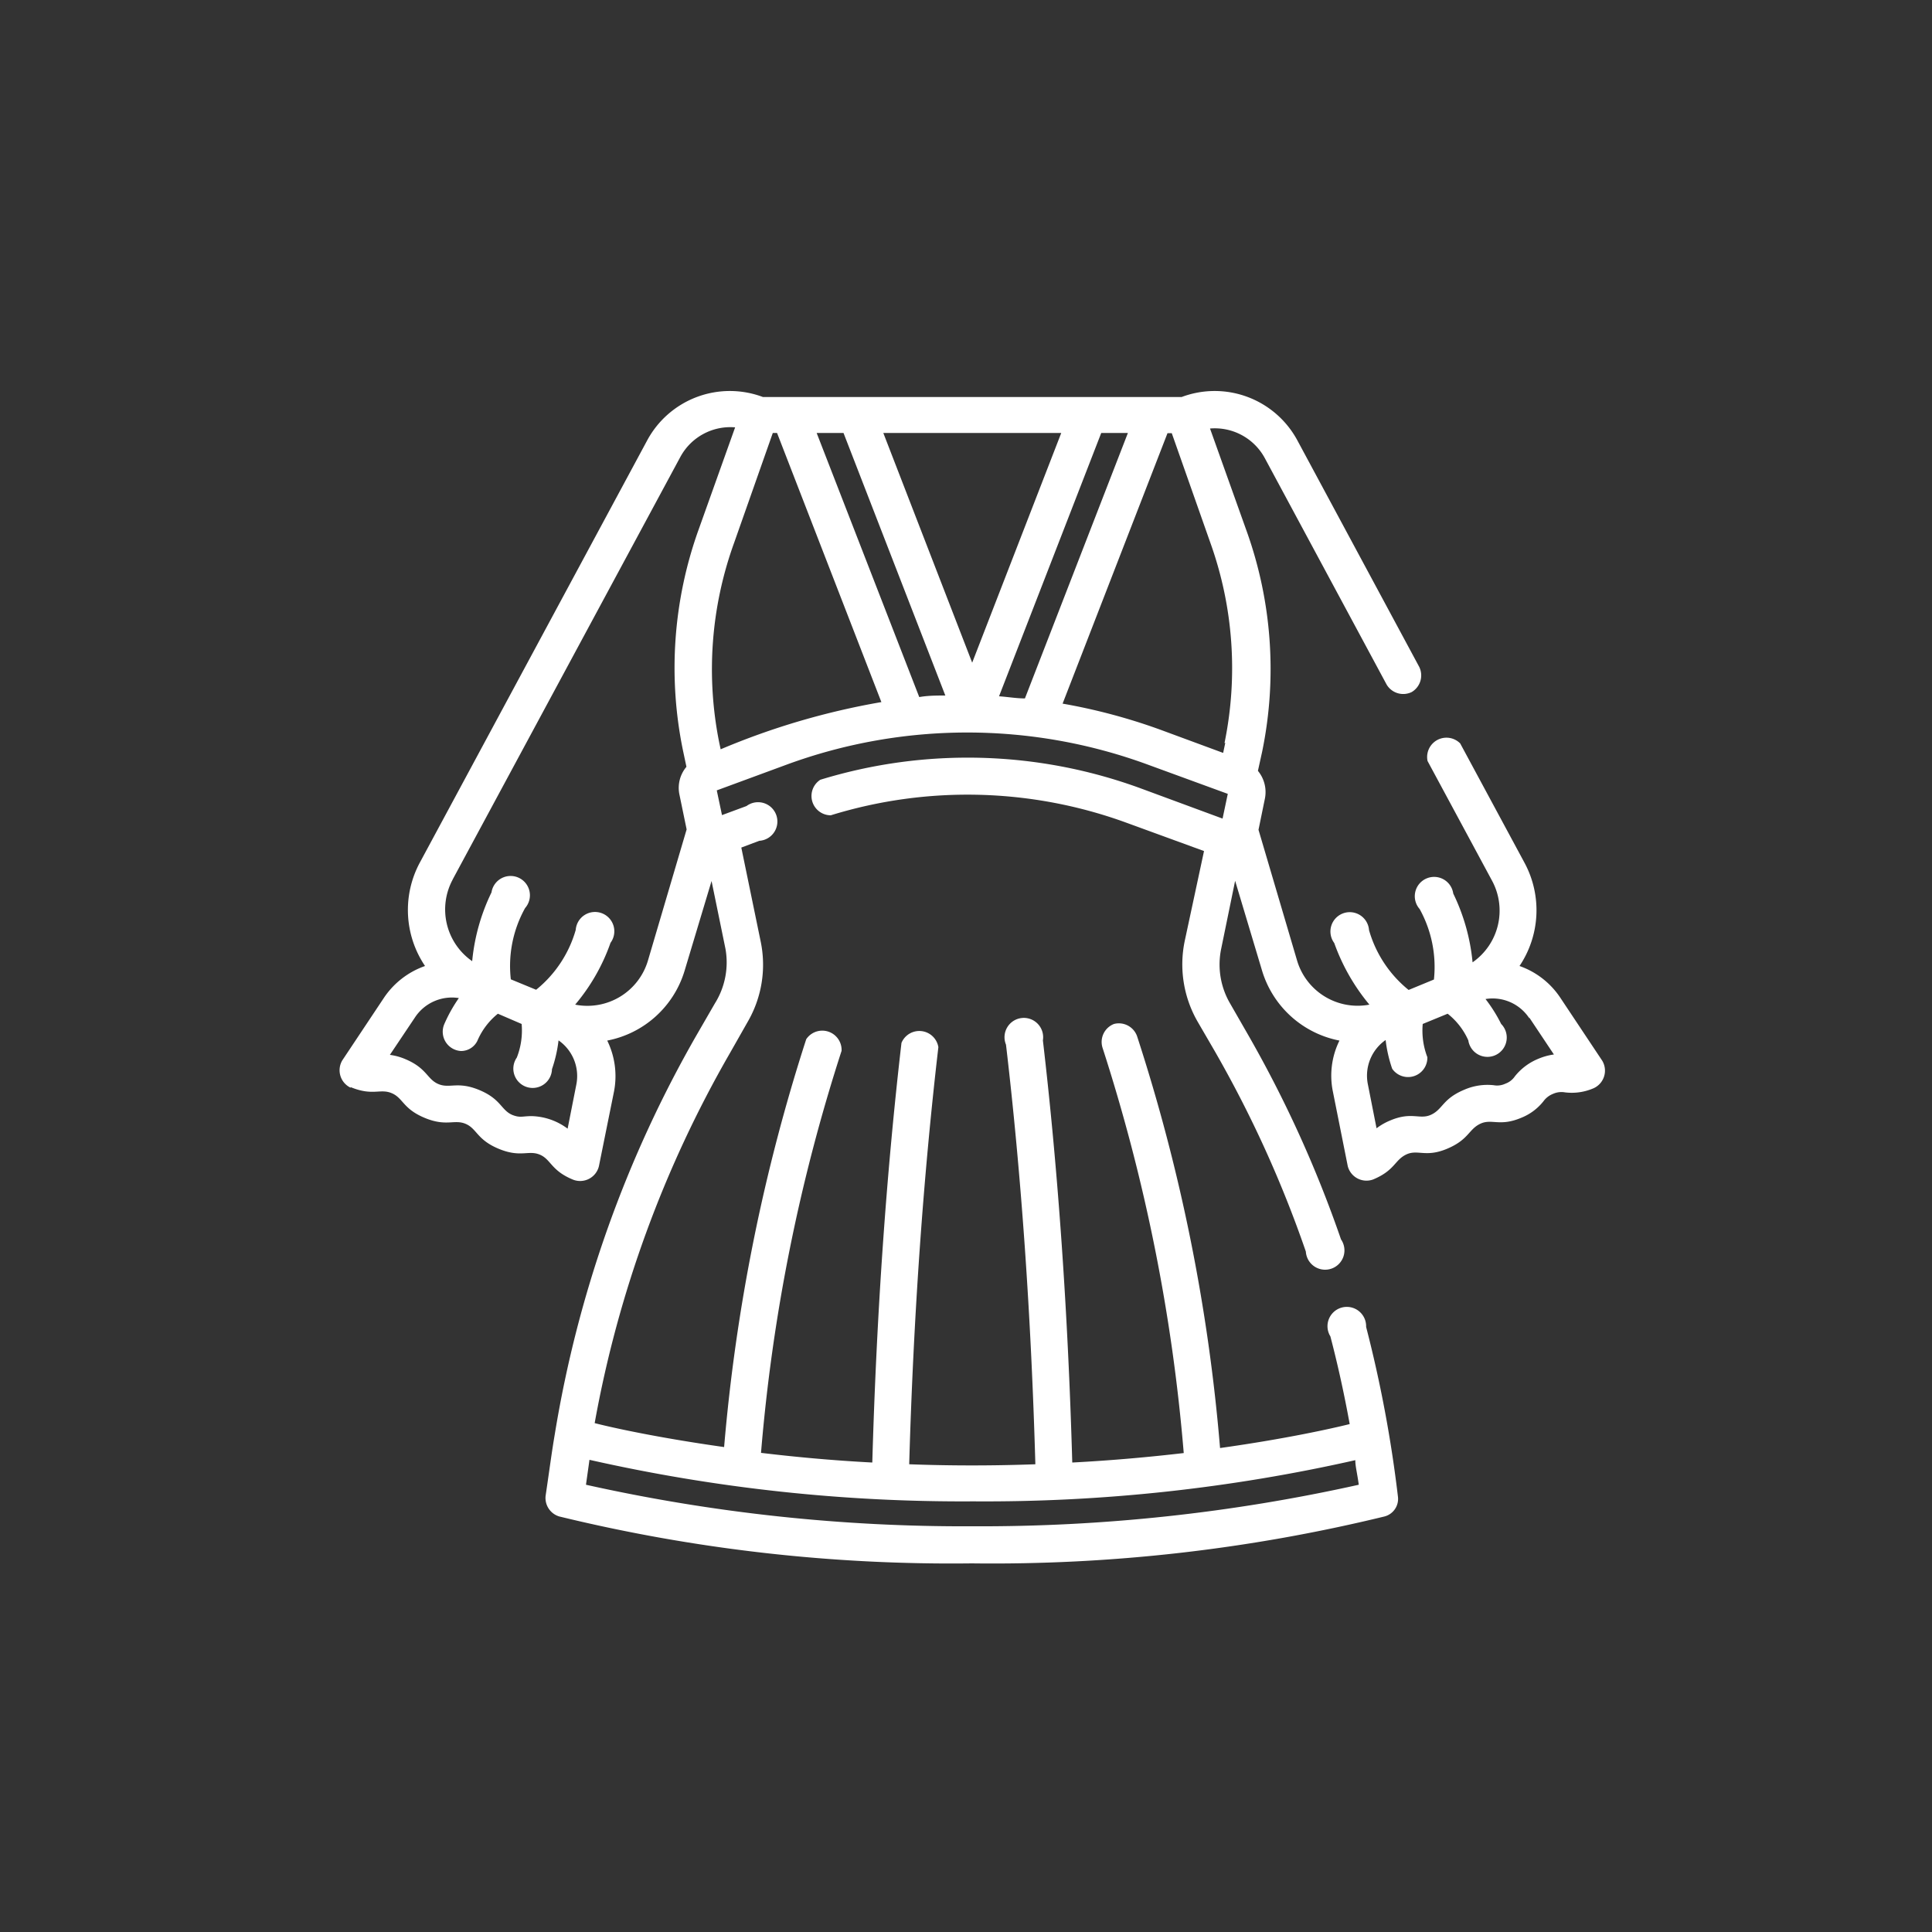 <svg id="Слой_1" data-name="Слой 1" xmlns="http://www.w3.org/2000/svg" viewBox="0 0 100 100"><rect x="0" y="0" width="100" height="100" fill="#333333" stroke="none"/><defs><style>.cls-1{fill:#fff;}</style></defs><title>иконки_экспресс</title><path class="cls-1" d="M18.15,56.27c1.14.47,1.52.06,2.12.31s.58.81,1.71,1.28,1.53.06,2.12.31.58.82,1.71,1.29,1.53.06,2.12.3.58.82,1.71,1.29A1,1,0,0,0,31,60.36l.78-3.86a4.18,4.18,0,0,0-.35-2.64,5.21,5.21,0,0,0,4-3.6l1.4-4.66.72,3.51A4,4,0,0,1,37,51.94l-.93,1.61a61.33,61.33,0,0,0-7.35,20.66c-.16.94-.23,1.51-.48,3.22a1,1,0,0,0,.7,1.06,85.71,85.71,0,0,0,21.36,2.43,85.75,85.75,0,0,0,21.37-2.43.94.94,0,0,0,.69-1,66,66,0,0,0-1.65-8.81,1,1,0,1,0-1.85.49c.39,1.49.72,3,1,4.54-.93.23-3.29.76-6.71,1.24a93.86,93.86,0,0,0-4.29-21.3A1,1,0,0,0,57.66,53a1,1,0,0,0-.6,1.21,93,93,0,0,1,4.21,21c-1.73.2-3.66.38-5.77.49-.22-7.73-.73-15.08-1.52-21.85a1,1,0,1,0-1.91.22c.79,6.72,1.3,14,1.52,21.72-2.21.08-4.37.08-6.53,0,.22-7.64.73-14.9,1.51-21.59a1,1,0,0,0-1.91-.22c-.78,6.73-1.29,14-1.51,21.72-2.1-.11-4-.29-5.76-.5a92.06,92.06,0,0,1,4.17-20.81,1,1,0,0,0-1.83-.6A94.47,94.47,0,0,0,37.48,74.9c-3.4-.48-5.77-1-6.7-1.24a59.45,59.45,0,0,1,7-19.15l.92-1.62a5.89,5.89,0,0,0,.67-4.17l-1-4.85.93-.35a1,1,0,1,0-.66-1.8l-1.27.47-.27-1.28,3.61-1.33a27.11,27.11,0,0,1,18.71,0l4.13,1.51-.27,1.28L59,40.79a26,26,0,0,0-16.54-.43A1,1,0,0,0,43,42.2a24,24,0,0,1,15.32.39l4,1.46-1,4.66A5.94,5.94,0,0,0,62,52.9l.86,1.48a60.15,60.15,0,0,1,4.73,10.4,1,1,0,1,0,1.82-.63,61.82,61.82,0,0,0-4.89-10.73l-.85-1.48a4,4,0,0,1-.46-2.84l.72-3.51,1.4,4.67a5.22,5.22,0,0,0,4,3.6,4.1,4.1,0,0,0-.34,2.64l.77,3.86a1,1,0,0,0,1.31.69c1.13-.47,1.11-1,1.71-1.29s1,.17,2.12-.3,1.11-1,1.71-1.29,1,.16,2.12-.31A2.78,2.78,0,0,0,79.89,57a1.12,1.12,0,0,1,.49-.38,1.06,1.06,0,0,1,.62-.08,2.83,2.83,0,0,0,1.5-.22,1,1,0,0,0,.43-1.42l-2.17-3.26A4.21,4.21,0,0,0,78.65,50a5.18,5.18,0,0,0,.26-5.34l-3.33-6.18a1,1,0,0,0-1.69.91l3.33,6.18a3.26,3.26,0,0,1-1,4.24,10.36,10.36,0,0,0-1-3.56,1,1,0,1,0-1.74.8,6.19,6.19,0,0,1,.74,3.65l-1.31.54a6.14,6.14,0,0,1-2.05-3.1,1,1,0,1,0-1.8.67A10.47,10.47,0,0,0,70.88,52a3.27,3.27,0,0,1-3.74-2.27l-2-6.78.33-1.61a1.72,1.72,0,0,0-.36-1.44l.22-1a21.18,21.18,0,0,0-.8-11.4l-1.9-5.32a2.94,2.94,0,0,1,2.84,1.54l6.3,11.71a1,1,0,0,0,1.3.39,1,1,0,0,0,.39-1.3l-6.3-11.71a4.86,4.86,0,0,0-6-2.26H44.33c-.68,0,2.09,0-4.84,0a4.86,4.86,0,0,0-6,2.26L21.74,44.63A5.18,5.18,0,0,0,22,50a4.25,4.25,0,0,0-2.11,1.62l-2.17,3.26a1,1,0,0,0,.43,1.42Zm52,19.29c0,.34.08.58.18,1.29a90,90,0,0,1-20,2.15,89.88,89.88,0,0,1-20-2.15c.12-.86.15-1.06.18-1.29a87.54,87.54,0,0,0,19.86,2.15,87,87,0,0,0,19.86-2.15Zm9-22.9,1.28,1.92a3.14,3.14,0,0,0-.8.22,3,3,0,0,0-1.22.91,1,1,0,0,1-.49.38,1,1,0,0,1-.61.08,3,3,0,0,0-1.51.23c-1.13.47-1.11,1-1.71,1.29s-1-.17-2.12.3a3.12,3.12,0,0,0-.72.41l-.45-2.28a2.25,2.25,0,0,1,.92-2.29,7,7,0,0,0,.34,1.49,1,1,0,0,0,1.82-.6A3.84,3.84,0,0,1,73.64,53l1.29-.53A3.62,3.62,0,0,1,76,53.85,1,1,0,1,0,77.7,53a7.74,7.74,0,0,0-.81-1.29,2.27,2.27,0,0,1,2.27,1ZM37.3,38.78l-.07-.33A19.24,19.24,0,0,1,38,28.09l2-5.68h.22l5.4,13.93a37.77,37.77,0,0,0-8.31,2.44Zm6.36-16.37L48.93,36c-.45,0-.9,0-1.35.08L42.27,22.41Zm14.72,0L53.05,36.15c-.44,0-.89-.08-1.34-.11L57,22.41ZM50.32,34.3l-4.6-11.89h9.21Zm13.1,4.15-.11.52-3.25-1.2A29.89,29.89,0,0,0,55,36.42l5.43-14h.22l2,5.68a19.24,19.24,0,0,1,.73,10.36Zm-40,7.09L35.21,23.66a2.94,2.94,0,0,1,2.84-1.54l-1.9,5.32a21.18,21.18,0,0,0-.8,11.4l.18.85a1.69,1.69,0,0,0-.36,1.45l.37,1.79-2,6.78A3.27,3.27,0,0,1,29.77,52a10.16,10.16,0,0,0,1.83-3.2,1,1,0,1,0-1.8-.67,6.14,6.14,0,0,1-2.05,3.1l-1.31-.54A6.15,6.15,0,0,1,27.18,47a1,1,0,1,0-1.74-.81,10.36,10.36,0,0,0-1,3.56,3.26,3.26,0,0,1-1-4.24Zm-1.94,7.12a2.29,2.29,0,0,1,2.27-1A7.74,7.74,0,0,0,23,53a1,1,0,0,0,.86,1.4.94.94,0,0,0,.85-.53,3.62,3.62,0,0,1,1.06-1.4L27,53a3.84,3.84,0,0,1-.25,1.74,1,1,0,1,0,1.82.6,7,7,0,0,0,.34-1.49,2.25,2.25,0,0,1,.92,2.29l-.45,2.28a3.24,3.24,0,0,0-1.86-.65c-.49,0-.59.1-1-.06-.59-.25-.58-.82-1.71-1.29s-1.53-.06-2.12-.31-.59-.82-1.71-1.29a3,3,0,0,0-.8-.22Z"/></svg>
